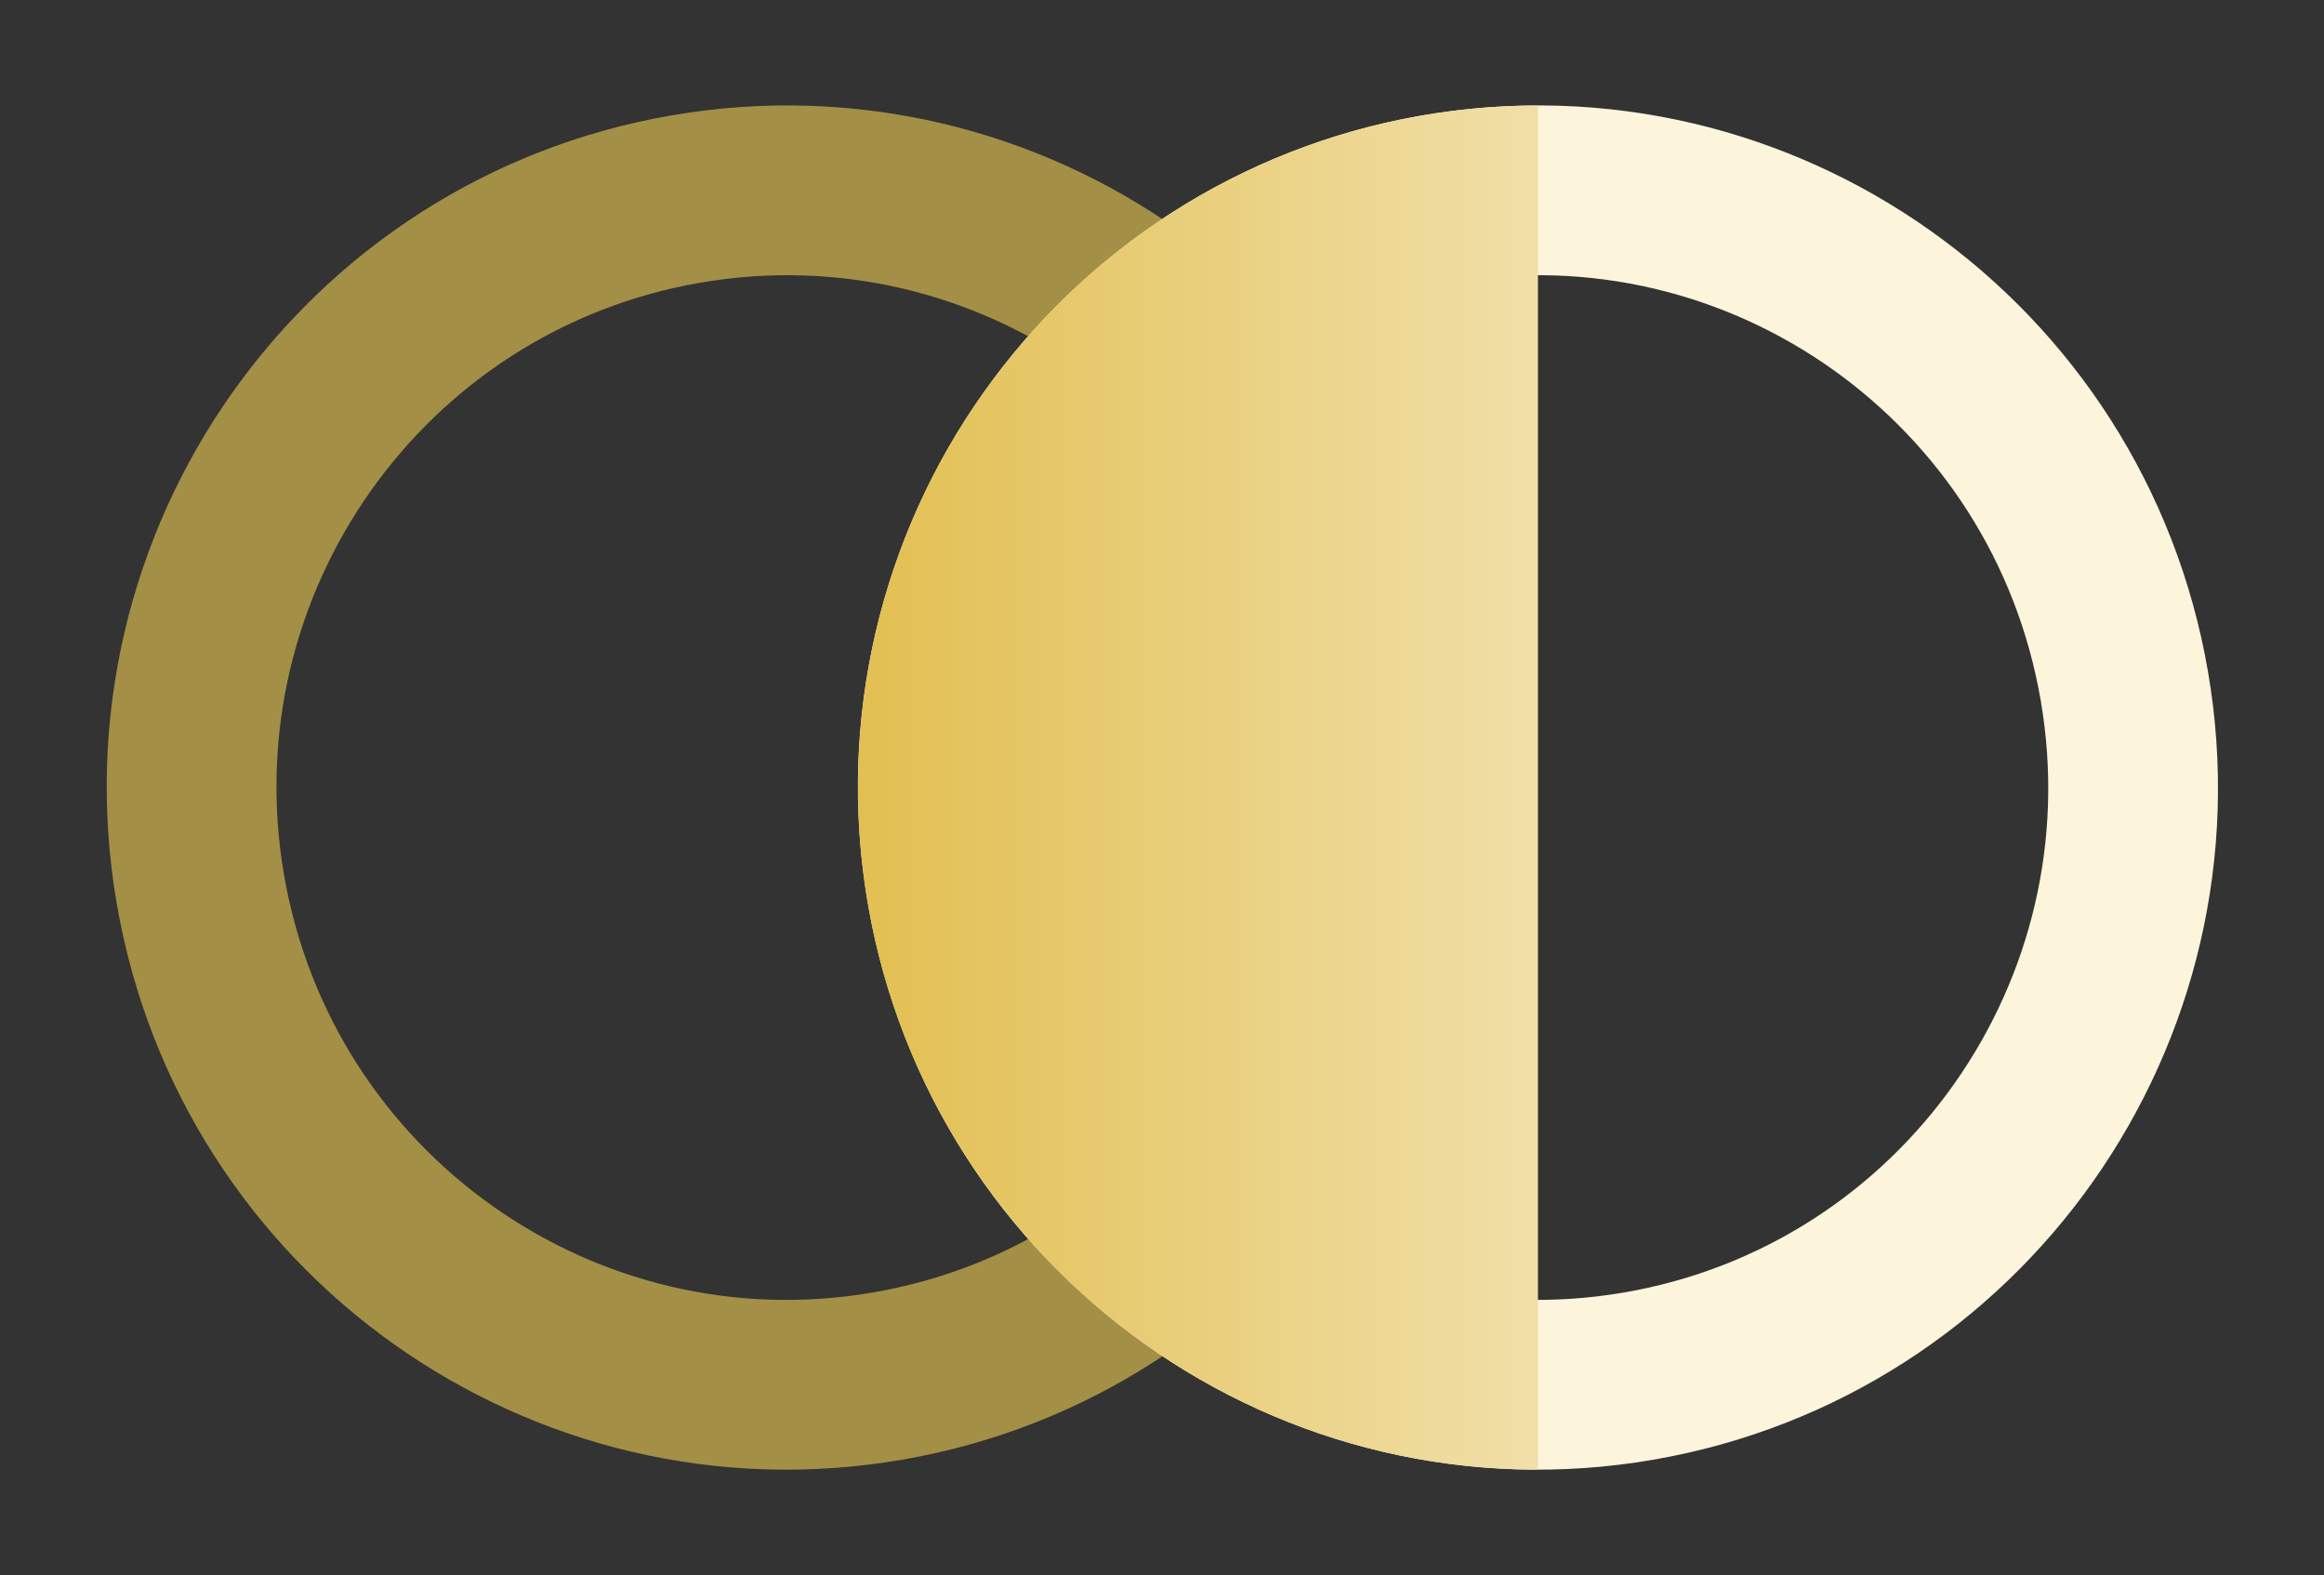 <?xml version="1.0" encoding="UTF-8"?> <svg xmlns="http://www.w3.org/2000/svg" width="425" height="288" viewBox="0 0 425 288" fill="none"><rect x="0" y="0" width="425" height="288" fill="#333333" stroke="none"/><g style="mix-blend-mode:multiply"><path d="M388.508 125.544C398.683 185.017 358.857 241.428 299.659 251.614C240.461 261.8 184.164 221.93 173.99 162.457C163.815 102.984 203.641 46.574 262.839 36.387C322.037 26.201 378.334 66.071 388.508 125.544Z" stroke="#FCF5DC" stroke-width="31.041"></path></g><g style="mix-blend-mode:multiply"><path d="M251.141 125.544C261.315 185.017 221.49 241.428 162.291 251.614C103.093 261.8 46.797 221.93 36.622 162.457C26.448 102.984 66.273 46.574 125.471 36.387C184.669 26.201 240.966 66.071 251.141 125.544Z" stroke="#EFCD52" stroke-opacity="0.6" stroke-width="31.041"></path></g><path d="M281.249 19.294C212.575 19.294 156.903 75.127 156.903 144.001C156.903 212.876 212.575 268.709 281.249 268.709L281.249 19.294Z" fill="url(#paint0_linear_2441_4614)"></path><defs><linearGradient id="paint0_linear_2441_4614" x1="156.903" y1="144.002" x2="405.594" y2="144.002" gradientUnits="userSpaceOnUse"><stop stop-color="#E2BF51"></stop><stop offset="1" stop-color="white"></stop></linearGradient></defs></svg> 